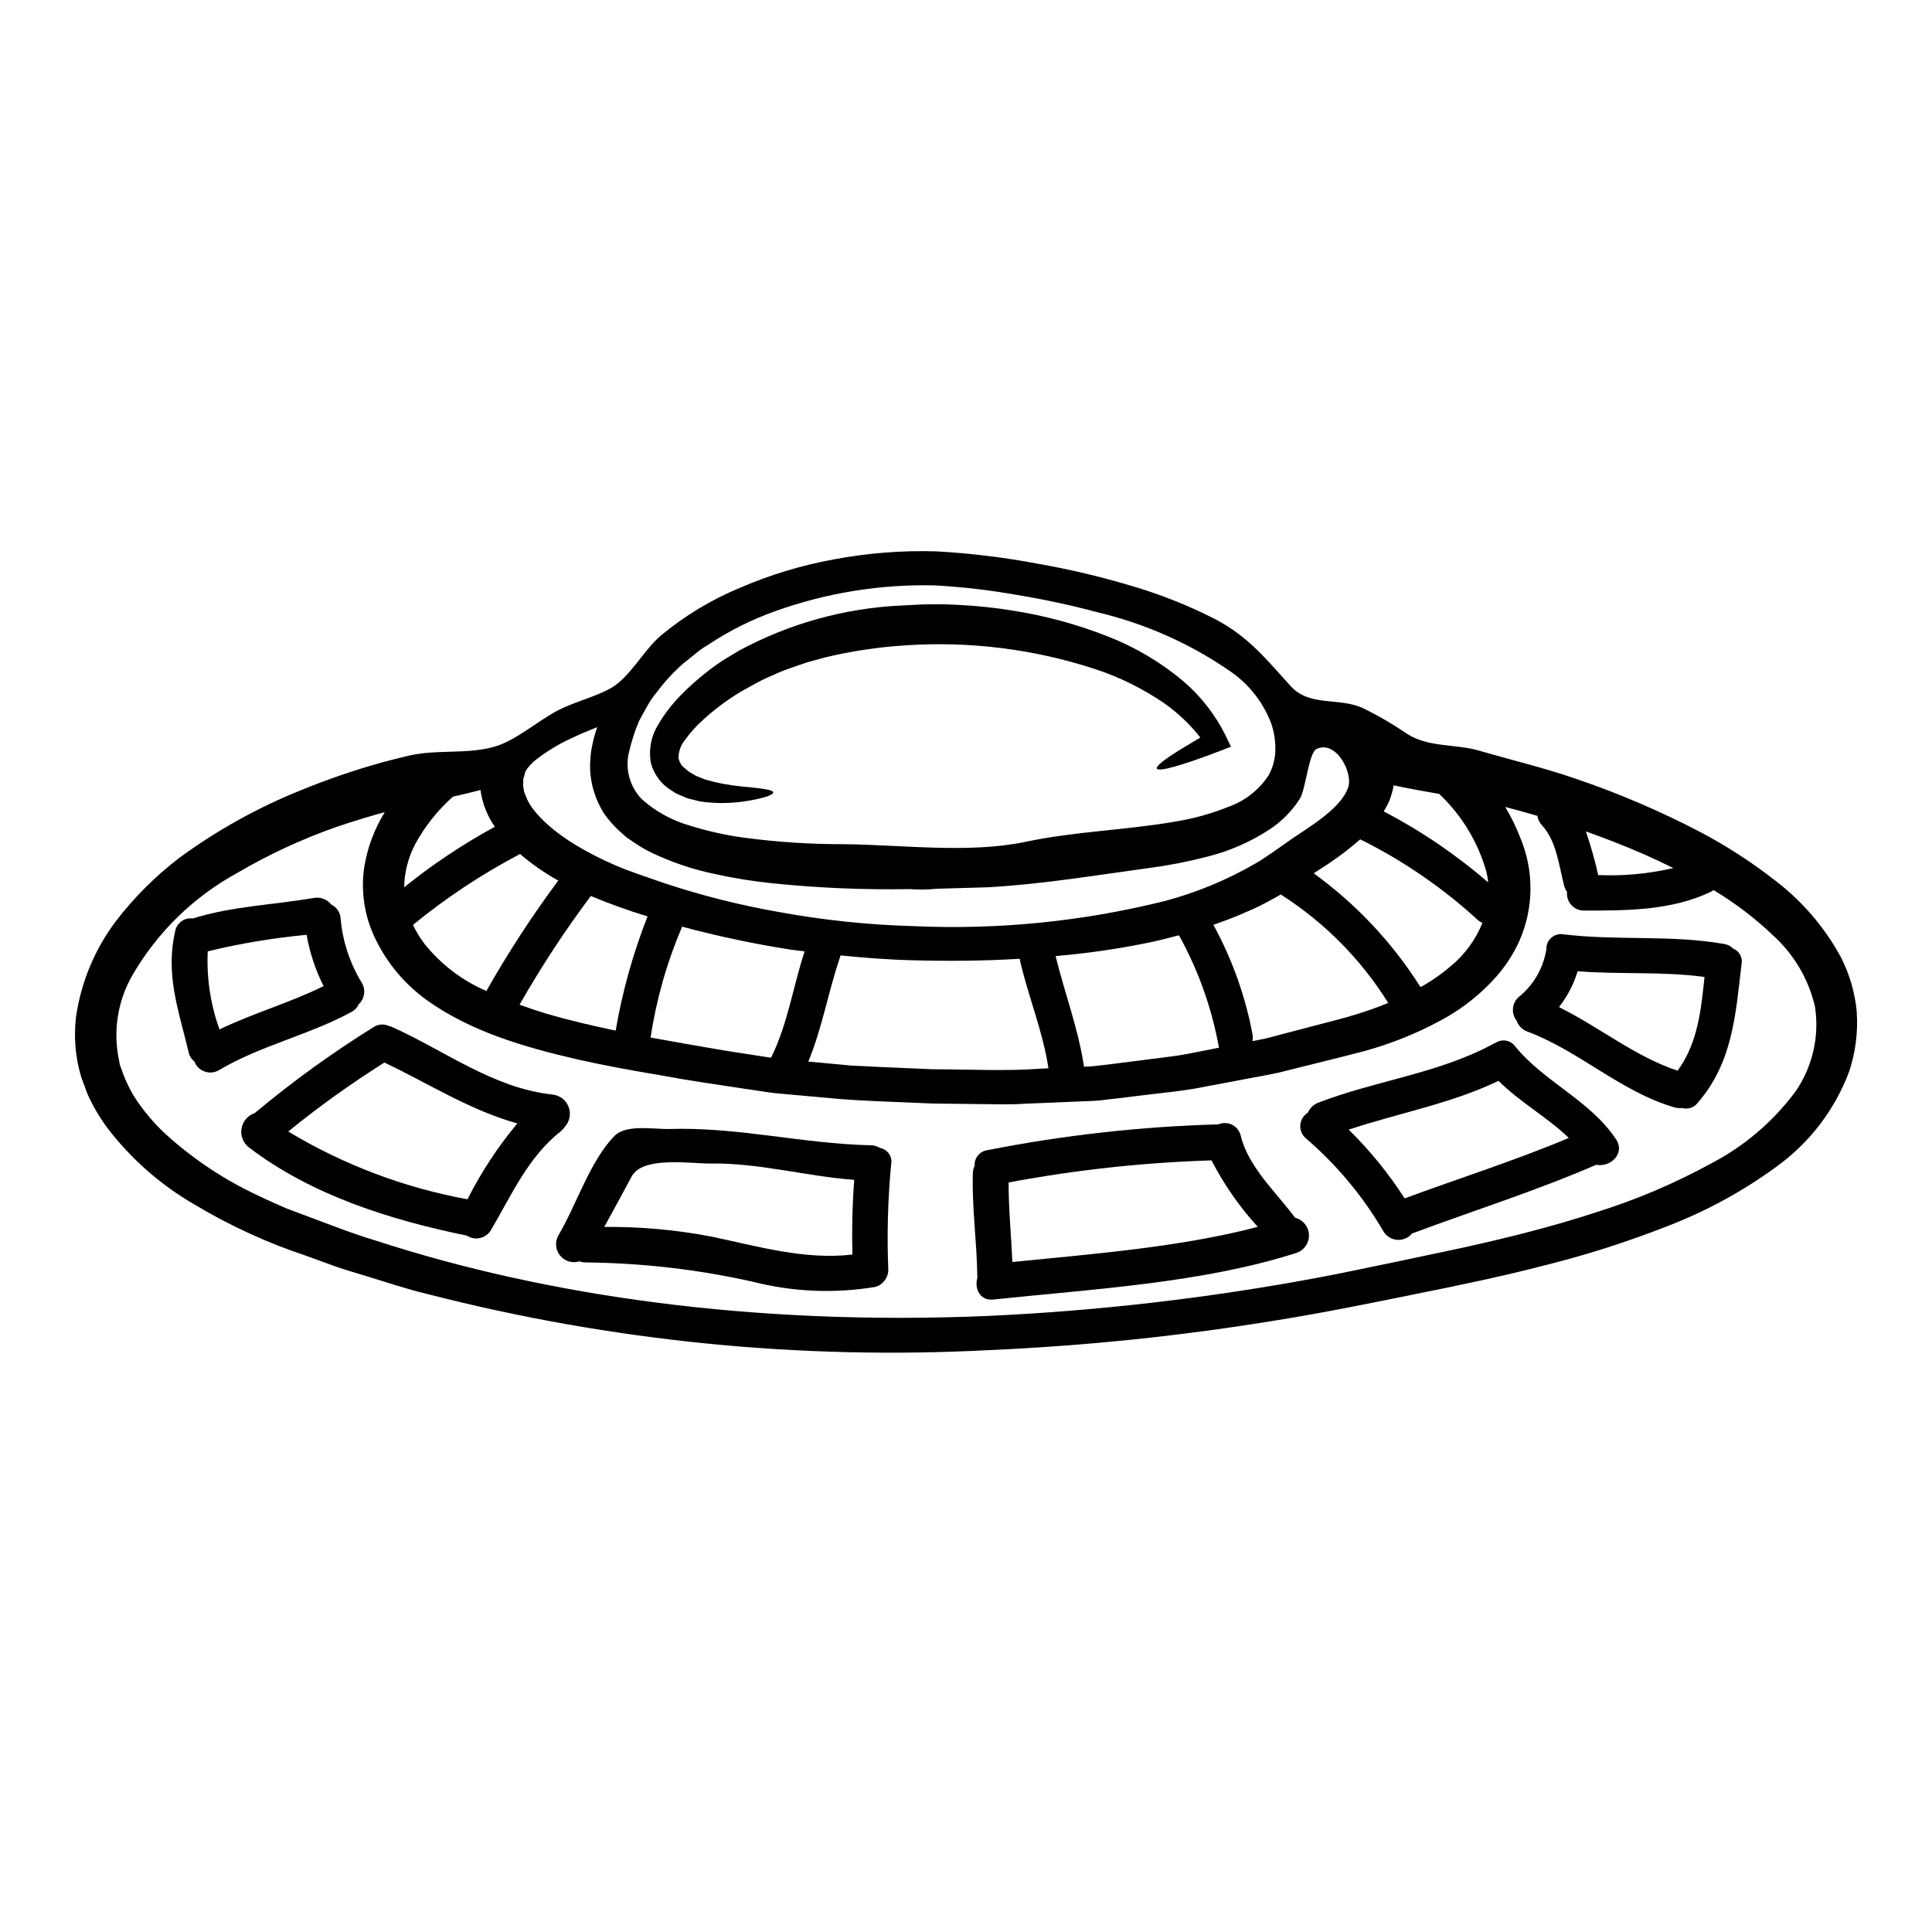 <?xml version="1.0" encoding="UTF-8"?>
<!-- Uploaded to: SVG Repo, www.svgrepo.com, Generator: SVG Repo Mixer Tools -->
<svg fill="#000000" width="800px" height="800px" version="1.1" viewBox="144 144 512 512" xmlns="http://www.w3.org/2000/svg">
 <g>
  <path d="m636.05 412.12c0.367 5.328-0.301 10.672-1.969 15.746-3.801 10.223-10.574 19.078-19.445 25.422-8.863 6.461-18.543 11.73-28.785 15.664-10.566 4.148-21.391 7.606-32.402 10.352-11.203 2.926-22.777 5.316-34.516 7.676-11.672 2.363-23.785 4.844-36.117 6.828-25.438 4.199-51.102 6.867-76.859 7.992-49.957 2.613-100.02-2.383-148.48-14.816-5.629-1.324-11.02-3.176-16.453-4.812-2.672-0.852-5.379-1.574-8.023-2.516-2.641-0.941-5.223-1.891-7.801-2.832v-0.004c-10.305-3.418-20.203-7.953-29.52-13.527-9.133-5.254-17.117-12.293-23.469-20.699-1.547-2.113-2.914-4.352-4.09-6.691-0.613-1.16-1.129-2.371-1.543-3.617-0.441-1.227-0.973-2.422-1.285-3.68h-0.004c-1.371-4.941-1.754-10.105-1.133-15.195 1.336-9.141 4.938-17.801 10.477-25.191 4.812-6.289 10.426-11.918 16.707-16.742 9.949-7.328 20.785-13.375 32.246-17.992 7.16-2.949 14.496-5.461 21.961-7.519 2.578-0.66 4.531-1.18 5.852-1.48 7.988-2.137 16.453-0.348 24.129-2.754 5.285-1.668 10.98-6.609 16.016-9.312 4.469-2.363 9.785-3.586 14.031-5.883 5.191-2.754 8.871-10.066 13.465-14.031v-0.004c6.328-5.266 13.41-9.551 21.016-12.707 7.934-3.434 16.227-5.953 24.727-7.519 9.012-1.703 18.18-2.43 27.344-2.16 9.02 0.5 17.996 1.598 26.867 3.273 8.328 1.457 16.566 3.402 24.668 5.82 7.719 2.242 15.211 5.211 22.367 8.871 9.027 4.75 13.652 10.793 20.008 17.742 5.035 5.539 12.648 2.93 19.035 5.789 4.133 2.008 8.109 4.324 11.895 6.926 5.691 3.586 12.836 2.578 19.062 4.406 8.434 2.453 16.926 4.469 25.266 7.328v-0.004c11.508 3.894 22.691 8.68 33.457 14.316 6.824 3.606 13.32 7.805 19.406 12.551 7.234 5.457 13.227 12.383 17.586 20.328 2.371 4.562 3.836 9.539 4.309 14.66zm-16.531 21.582c4.738-6.629 6.703-14.848 5.473-22.902-1.676-7.262-5.527-13.84-11.043-18.848-4.816-4.606-10.137-8.656-15.855-12.078-0.238 0.199-0.504 0.367-0.785 0.5-10.352 4.941-22.18 4.941-33.457 4.941v-0.004c-1.289 0.035-2.531-0.484-3.402-1.434-0.875-0.945-1.297-2.223-1.16-3.504-0.355-0.508-0.625-1.07-0.789-1.668-1.355-5.285-2.016-11.832-5.852-15.984-0.648-0.695-1.078-1.57-1.227-2.512-3.176-0.945-6.012-1.699-8.527-2.363 1.531 2.523 2.836 5.18 3.902 7.93 3.766 8.801 3.723 18.766-0.125 27.531-1.402 3.098-3.207 5.996-5.371 8.617-4.445 5.238-9.859 9.562-15.949 12.742-6.184 3.305-12.715 5.922-19.473 7.801-6.762 1.793-13.652 3.434-20.762 5.223-3.543 0.977-7.207 1.512-10.887 2.234-3.68 0.723-7.391 1.383-11.172 2.106-3.742 0.789-7.582 1.227-11.48 1.668-3.902 0.441-7.769 0.945-11.734 1.418-1.969 0.184-3.938 0.531-5.949 0.625s-4.027 0.156-6.043 0.25c-4.059 0.188-8.148 0.348-12.238 0.504-4.152 0.285-8.211 0.125-12.363 0.094s-8.266-0.094-12.43-0.156c-8.367-0.395-16.641-0.566-24.797-1.227-4.09-0.375-8.152-0.75-12.148-1.098-2.012-0.219-4.027-0.316-6.008-0.598-1.98-0.285-3.965-0.598-5.902-0.883-7.894-1.18-15.637-2.293-23-3.68-7.477-1.258-14.852-2.582-22.043-4.215-14.285-3.305-28.16-7.394-39.754-15.637h0.008c-5.734-4.106-10.371-9.562-13.5-15.887-3.094-6.113-4.172-13.055-3.082-19.82 0.875-5.023 2.699-9.832 5.379-14.168-3.43 0.945-7.613 2.172-12.645 3.867-9.207 3.227-18.078 7.336-26.488 12.273-11.523 6.305-21.102 15.641-27.699 26.996-3.695 6.379-5.07 13.84-3.887 21.117 0.156 0.914 0.348 1.859 0.535 2.797 0.348 0.914 0.691 1.828 1.008 2.754v0.004c0.742 1.883 1.641 3.703 2.676 5.441 2.359 3.699 5.18 7.082 8.398 10.066 7.359 6.691 15.695 12.219 24.727 16.395 2.363 1.18 4.812 2.199 7.269 3.301 2.578 0.977 5.191 1.969 7.801 2.926 5.254 1.969 10.629 4.062 16.262 5.727 44.68 14.52 99.625 22.477 161.66 19.867 29.207-1.336 58.281-4.688 87.023-10.035 6.762-1.227 13.34-2.703 19.82-3.996 6.512-1.387 12.93-2.754 19.188-4.059 12.461-2.754 24.32-5.758 35.426-9.406 10.586-3.309 20.82-7.66 30.547-12.988 8.582-4.496 16.062-10.836 21.902-18.566zm-32.059-59.648c-2.516-1.258-5.004-2.426-7.391-3.492-5.664-2.488-10.949-4.5-15.797-6.231 1.305 3.793 2.398 7.656 3.273 11.574 6.684 0.281 13.375-0.34 19.891-1.855zm-49.078 3.773h-0.004c-0.082-0.988-0.254-1.965-0.5-2.926-2.18-7.609-6.312-14.52-11.988-20.043-0.18-0.141-0.352-0.297-0.504-0.473-4.844-0.82-8.809-1.574-12.051-2.262-0.121 0.809-0.312 1.609-0.562 2.391-0.27 0.949-0.625 1.871-1.07 2.754-0.316 0.594-0.66 1.16-1.008 1.758 9.922 5.172 19.203 11.48 27.664 18.801zm-1.531 10.758c-0.398-0.199-0.781-0.43-1.137-0.695-9.344-8.594-19.863-15.82-31.238-21.453-2.688 2.352-5.523 4.527-8.496 6.508-1.258 0.82-2.547 1.637-3.836 2.488 11.273 8.16 20.883 18.402 28.316 30.168 2.894-1.598 5.613-3.496 8.117-5.66 3.664-3.035 6.508-6.938 8.273-11.355zm-33.219 24.16c2.894-0.879 5.629-1.887 8.266-2.957h-0.004c-7.188-11.535-16.859-21.316-28.316-28.633-0.031-0.062-0.094-0.094-0.125-0.125-0.852 0.504-1.699 0.977-2.547 1.418-1.914 1.082-3.883 2.055-5.902 2.922-3.023 1.387-6.199 2.582-9.445 3.715 4.992 9.121 8.504 18.977 10.406 29.199 0.074 0.547 0.055 1.098-0.062 1.637 2.106-0.395 4.215-0.82 6.227-1.418 3.742-0.977 7.426-1.969 11.02-2.894 3.594-0.922 7.219-1.836 10.48-2.863zm-2.297-60.246c1.18-3.871-3.301-12.461-8.43-10.004-2.109 1.008-2.832 10.727-4.5 13.309l-0.004-0.004c-2.012 3.098-4.621 5.762-7.676 7.832-5.137 3.406-10.82 5.906-16.805 7.398-5.016 1.309-10.113 2.305-15.254 2.984-14.535 1.969-27.875 4.246-42.664 5.117 0 0-4.594 0.125-13.59 0.395h-0.156c-2.375 0.25-4.766 0.281-7.144 0.094-12.164 0.219-24.332-0.297-36.434-1.543-5.117-0.523-10.199-1.344-15.223-2.453-5.856-1.211-11.539-3.133-16.926-5.727-1.523-0.734-2.984-1.586-4.375-2.551l-2.168-1.477-2.078-1.859-0.004 0.004c-1.402-1.336-2.676-2.801-3.805-4.371-1.102-1.75-1.98-3.633-2.609-5.602-0.648-1.984-1.02-4.047-1.102-6.133-0.047-1.008-0.016-2.016 0.094-3.016 0.047-1.004 0.18-2.004 0.395-2.988 0.32-1.77 0.793-3.504 1.414-5.191-0.109 0.055-0.223 0.098-0.344 0.125-1.48 0.598-3.742 1.48-6.578 2.828v0.004c-3.363 1.539-6.535 3.473-9.445 5.758-0.387 0.293-0.742 0.621-1.07 0.977-0.316 0.281-0.602 0.598-0.848 0.945-0.219 0.285-0.566 0.629-0.598 0.852v-0.004c-0.191 0.27-0.309 0.582-0.348 0.91-0.102 0.449-0.23 0.891-0.391 1.324 0.02 0.449 0.008 0.902-0.035 1.352-0.004 0.477 0.047 0.953 0.16 1.414l0.125 0.723 0.316 0.754c1.355 4.215 6.543 9.055 12.988 13.055v0.004c3.488 2.121 7.125 3.992 10.883 5.594 3.902 1.699 8.398 3.113 12.961 4.723 9.918 3.289 20.066 5.844 30.359 7.644 11.797 2.16 23.746 3.414 35.738 3.746 22.418 1.004 44.863-1.25 66.637-6.691 8.348-2.234 16.363-5.555 23.844-9.879 1.699-0.914 3.18-2.074 4.723-3.051 1.637-1.18 3.242-2.266 4.781-3.367 4.574-3.16 13.445-8.258 15.18-13.949zm-19.348-9.531-0.008-0.004c0.078-2.523-0.316-5.043-1.16-7.426-2.043-5.258-5.547-9.82-10.098-13.152-10.871-7.648-23.113-13.137-36.055-16.168-6.766-1.828-13.812-3.336-21.02-4.531-7.219-1.285-14.512-2.137-21.832-2.551-14.328-0.352-28.594 1.934-42.098 6.734-6.348 2.231-12.391 5.242-17.996 8.969-1.398 0.816-2.715 1.762-3.934 2.828-1.227 1.008-2.547 1.969-3.68 3.023-2.254 2.094-4.309 4.387-6.137 6.856-0.961 1.152-1.805 2.394-2.516 3.715-0.691 1.289-1.449 2.551-2.109 3.836-1.09 2.598-1.961 5.285-2.609 8.027-1.172 4.539 0.117 9.359 3.394 12.707 3.676 3.266 8.043 5.652 12.773 6.984 4.742 1.488 9.605 2.562 14.535 3.211 8.719 1.152 17.508 1.719 26.301 1.695 15.195 0.156 33.16 2.519 48.043-0.629 13.184-2.797 26.395-3.051 39.754-5.375 4.809-0.781 9.512-2.09 14.031-3.906 4.379-1.559 8.125-4.508 10.668-8.398 1.074-1.984 1.672-4.191 1.742-6.445zm-14.918 78.68c-0.082-0.277-0.148-0.562-0.188-0.848-1.918-10.145-5.441-19.914-10.445-28.945-2.644 0.723-5.348 1.387-8.117 1.969-8.113 1.664-16.316 2.848-24.57 3.543 2.391 9.84 6.043 19.285 7.519 29.32 0.566-0.031 1.18-0.062 1.762-0.062 4.406-0.441 8.746-1.066 12.988-1.574 4.277-0.598 8.461-0.977 12.551-1.73 2.902-0.566 5.699-1.102 8.5-1.672zm-47.508 5.57 2.293-0.094c-1.477-9.91-5.473-19.285-7.644-29.035-9.188 0.562-18.625 0.656-28.316 0.395-6.512-0.156-12.867-0.66-19.156-1.289l0.004-0.008c-0.016 0.137-0.047 0.266-0.094 0.395-3.148 9.188-4.723 18.781-8.434 27.75 1.449 0.125 2.898 0.25 4.328 0.395l6.922 0.656c2.363 0.094 4.688 0.219 7.086 0.348 4.75 0.219 9.566 0.395 14.473 0.629 9.82 0.02 19.48 0.555 28.539-0.141zm-62.324-31.094c-1.18-0.156-2.426-0.285-3.59-0.441l0.004-0.004c-9.73-1.512-19.371-3.547-28.879-6.106-4.019 9.406-6.828 19.277-8.367 29.387 6.383 1.18 12.961 2.297 19.723 3.461 3.996 0.629 8.086 1.258 12.203 1.891 4.434-8.891 5.824-18.832 8.91-28.207zm-50.082 20.996c1.777-10.352 4.613-20.492 8.461-30.266-5.102-1.543-10.121-3.348-15.039-5.41-6.891 9.203-13.199 18.828-18.891 28.816 2.363 0.852 4.781 1.668 7.269 2.422 5.738 1.668 11.855 3.117 18.199 4.438zm-15.195-39.754h-0.004c-3.606-1.996-7-4.359-10.129-7.047-10.07 5.285-19.582 11.578-28.379 18.785 0.84 1.777 1.863 3.461 3.055 5.027 4.356 5.445 9.984 9.738 16.391 12.492 5.738-10.141 12.109-19.918 19.062-29.27zm-16.801-14.254c-2.016-2.859-3.324-6.16-3.809-9.625 0-0.031-0.031-0.094-0.031-0.125-2.106 0.566-4.531 1.133-7.266 1.762h-0.004c-4.078 3.606-7.488 7.906-10.078 12.695-1.816 3.504-2.797 7.383-2.863 11.328 7.516-6.066 15.562-11.438 24.051-16.047z"/>
  <path d="m603.3 395.38c1.633 0.648 2.57 2.367 2.231 4.09-1.602 13.527-2.328 26.02-11.605 36.777-0.98 1.293-2.66 1.844-4.215 1.383-0.66 0.09-1.332 0.035-1.969-0.156-14.285-4.184-25.137-14.914-38.914-20.074-1.359-0.469-2.426-1.535-2.898-2.891-1.465-1.855-1.293-4.516 0.395-6.168 3.926-3.098 6.57-7.531 7.426-12.457 0.031-0.094 0.062-0.125 0.062-0.188v-0.004c-0.086-1.184 0.375-2.344 1.254-3.141 0.879-0.801 2.074-1.148 3.246-0.949 14.168 1.73 28.438 0.094 42.531 2.547 0.934 0.129 1.797 0.559 2.457 1.23zm-14.727 32.375c5.348-7.297 6.231-16.043 7.141-24.852-11.137-1.512-22.434-0.629-33.629-1.512v-0.004c-1.039 3.449-2.715 6.672-4.938 9.504 10.66 5.285 20.133 13.086 31.43 16.859z"/>
  <path d="m572.24 445.88c2.613 3.902-1.602 7.551-5.219 6.797-15.953 6.918-32.562 12.145-48.832 18.215v0.004c-0.961 1.168-2.434 1.793-3.945 1.676-1.508-0.121-2.867-0.969-3.633-2.273-5.426-9.285-12.359-17.598-20.516-24.605-1.043-0.867-1.602-2.188-1.504-3.543 0.102-1.352 0.848-2.574 2.008-3.281 0.52-1.219 1.516-2.176 2.754-2.644 15.258-5.902 31.965-7.738 46.469-15.633v-0.004c0.16-0.09 0.328-0.164 0.5-0.219 1.711-1.148 4.023-0.73 5.223 0.945 7.758 9.496 19.766 14.215 26.695 24.566zm-12.488-0.316c-5.695-5.512-12.988-9.469-18.625-15.129-12.594 6.039-26.457 8.527-39.703 12.93v0.004c5.602 5.5 10.574 11.609 14.82 18.215 14.473-5.352 29.254-10.02 43.508-16.016z"/>
  <path d="m487.2 466.71c2.094 0.52 3.594 2.356 3.684 4.508 0.094 2.152-1.246 4.109-3.289 4.805-25.039 8.023-54.145 9.594-80.293 12.363-3.715 0.395-5.117-2.992-4.277-5.82 0-0.156-0.031-0.316-0.031-0.473-0.125-9.094-1.449-18.105-1.18-27.16h-0.004c0.016-0.695 0.176-1.383 0.473-2.012-0.113-2.051 1.363-3.844 3.398-4.121 20.172-3.973 40.641-6.258 61.191-6.828 1.188-0.512 2.543-0.465 3.691 0.125 1.148 0.59 1.977 1.66 2.254 2.926 2.055 8.348 9.352 14.859 14.383 21.688zm-9.879 2.422v-0.004c-4.836-5.312-8.961-11.234-12.266-17.617-18.047 0.566-36.023 2.523-53.77 5.856 0 7.047 0.691 14.031 1.008 21.078 21.203-2.144 44.266-3.871 65.027-9.316z"/>
  <path d="m468.83 338.99 1.387 2.894-2.519 0.977c-5.375 2.074-9.531 3.492-12.332 4.277-2.797 0.789-4.531 1.008-4.781 0.566-0.25-0.441 0.945-1.605 3.461-3.305 2.047-1.352 4.781-3.019 8.059-4.941l-0.004-0.004c-2.695-3.441-5.879-6.473-9.445-8.996-5.633-3.883-11.785-6.945-18.281-9.094-16.324-5.367-33.539-7.512-50.684-6.32-7.051 0.457-14.051 1.512-20.922 3.148-1.633 0.441-3.238 0.883-4.844 1.324-1.574 0.523-3.117 1.059-4.625 1.602h-0.004c-1.477 0.5-2.922 1.09-4.328 1.762-1.441 0.578-2.848 1.238-4.215 1.969-1.445 0.789-2.863 1.574-4.277 2.363-0.945 0.535-2.391 1.48-3.523 2.266-2.32 1.609-4.535 3.371-6.621 5.273-1.832 1.641-3.477 3.477-4.906 5.477-1.035 1.309-1.602 2.926-1.605 4.594-0.094 0.316 0.219 0.535 0.219 0.852l0.004-0.004c0.07 0.27 0.207 0.52 0.391 0.727-0.062 0.395 1.133 1.258 1.969 1.969l0.285 0.215 0.062 0.031 0.566 0.348 1.133 0.66c0.82 0.348 1.637 0.66 2.453 0.977 3.051 0.883 6.18 1.484 9.344 1.793 5.41 0.535 8.621 0.848 8.66 1.633 0 0.691-2.957 1.73-8.621 2.488-3.586 0.445-7.215 0.402-10.789-0.125-1.102-0.285-2.234-0.535-3.402-0.852-0.562-0.25-1.18-0.504-1.758-0.754l-0.914-0.395-0.219-0.125-0.125-0.031-0.395-0.25-0.348-0.25v-0.004c-2.848-1.586-4.941-4.25-5.816-7.391-0.684-3.535-0.008-7.199 1.887-10.258 1.609-2.766 3.555-5.32 5.789-7.613 2.242-2.32 4.652-4.473 7.203-6.449 1.383-1.102 2.82-2.129 4.309-3.082 1.355-0.82 2.754-1.668 4.152-2.516 13.297-7.184 28.039-11.27 43.137-11.957 2.547-0.125 4.875-0.285 7.582-0.316h3.59c1.254 0.062 2.484 0.094 3.742 0.156 4.773 0.23 9.531 0.723 14.25 1.48 8.734 1.352 17.293 3.672 25.516 6.922 7.184 2.812 13.867 6.773 19.789 11.723 4.742 4.031 8.609 8.988 11.367 14.566z"/>
  <path d="m377.17 448.21c0.988 0.168 1.859 0.727 2.426 1.551 0.562 0.824 0.77 1.844 0.566 2.82-0.883 9.289-1.133 18.625-0.754 27.945-0.016 2.125-1.445 3.981-3.496 4.531-10.781 1.789-21.812 1.316-32.402-1.383-14.555-3.258-29.414-4.973-44.332-5.117-0.555-0.008-1.105-0.105-1.633-0.285-1.852 0.582-3.871-0.02-5.106-1.52-1.23-1.504-1.426-3.602-0.496-5.305 4.723-7.898 8.461-19.949 14.957-26.461 3.113-3.113 10.473-1.695 14.281-1.789 18.344-0.598 35.363 3.902 53.531 4.309 0.871-0.008 1.723 0.234 2.457 0.703zm-7.266 28.25c-0.172-6.602-0.016-13.203 0.473-19.789-12.805-0.945-25.266-4.531-38.18-4.328-4.973 0.094-17.84-2.078-20.793 3.43-2.394 4.461-4.816 8.922-7.269 13.383v-0.004c9.508-0.09 19 0.762 28.34 2.547 12.215 2.559 24.895 6.273 37.445 4.762z"/>
  <path d="m290.51 434.08c1.902 0.223 3.519 1.496 4.188 3.293 0.672 1.793 0.281 3.812-1.008 5.231-0.281 0.422-0.621 0.805-1.008 1.133-8.715 6.856-13.023 16.801-18.531 26.176-0.617 1.09-1.656 1.871-2.875 2.164-1.215 0.293-2.5 0.066-3.543-0.621-20.293-4.152-41.246-10.73-57.844-23.438-1.492-1.199-2.211-3.113-1.875-4.992s1.668-3.43 3.481-4.039c9.934-8.305 20.434-15.906 31.43-22.746 1.215-0.832 2.781-0.965 4.121-0.348 0.352 0.09 0.699 0.203 1.039 0.348 13.953 6.32 26.82 16.199 42.426 17.84zm-22.621 27.75v-0.004c3.625-7.184 8.055-13.93 13.211-20.109-12.488-3.461-23.406-10.508-35.234-16.137-8.852 5.574-17.363 11.68-25.48 18.281 14.617 8.809 30.715 14.895 47.504 17.965z"/>
  <path d="m239.95 404.57c1.027 1.855 0.648 4.172-0.914 5.602-0.402 0.891-1.098 1.613-1.969 2.047-11.234 6.102-23.941 8.809-34.984 15.352h0.004c-1.152 0.699-2.559 0.848-3.832 0.402-1.273-0.441-2.281-1.434-2.746-2.695-0.812-0.621-1.359-1.52-1.543-2.519-2.641-11.102-6.195-20.418-3.543-31.996 0.418-2.18 2.465-3.652 4.664-3.356 10.445-3.269 21.328-3.586 32.059-5.445v0.004c1.742-0.328 3.527 0.336 4.625 1.73 1.547 0.746 2.523 2.312 2.519 4.027 0.57 5.977 2.508 11.742 5.66 16.848zm-10.191 0.754v0.004c-2.164-4.285-3.68-8.863-4.504-13.59-8.828 0.824-17.586 2.285-26.203 4.371-0.332 7.039 0.727 14.074 3.117 20.703 8.965-4.344 18.652-7.047 27.59-11.484z"/>
 </g>
</svg>